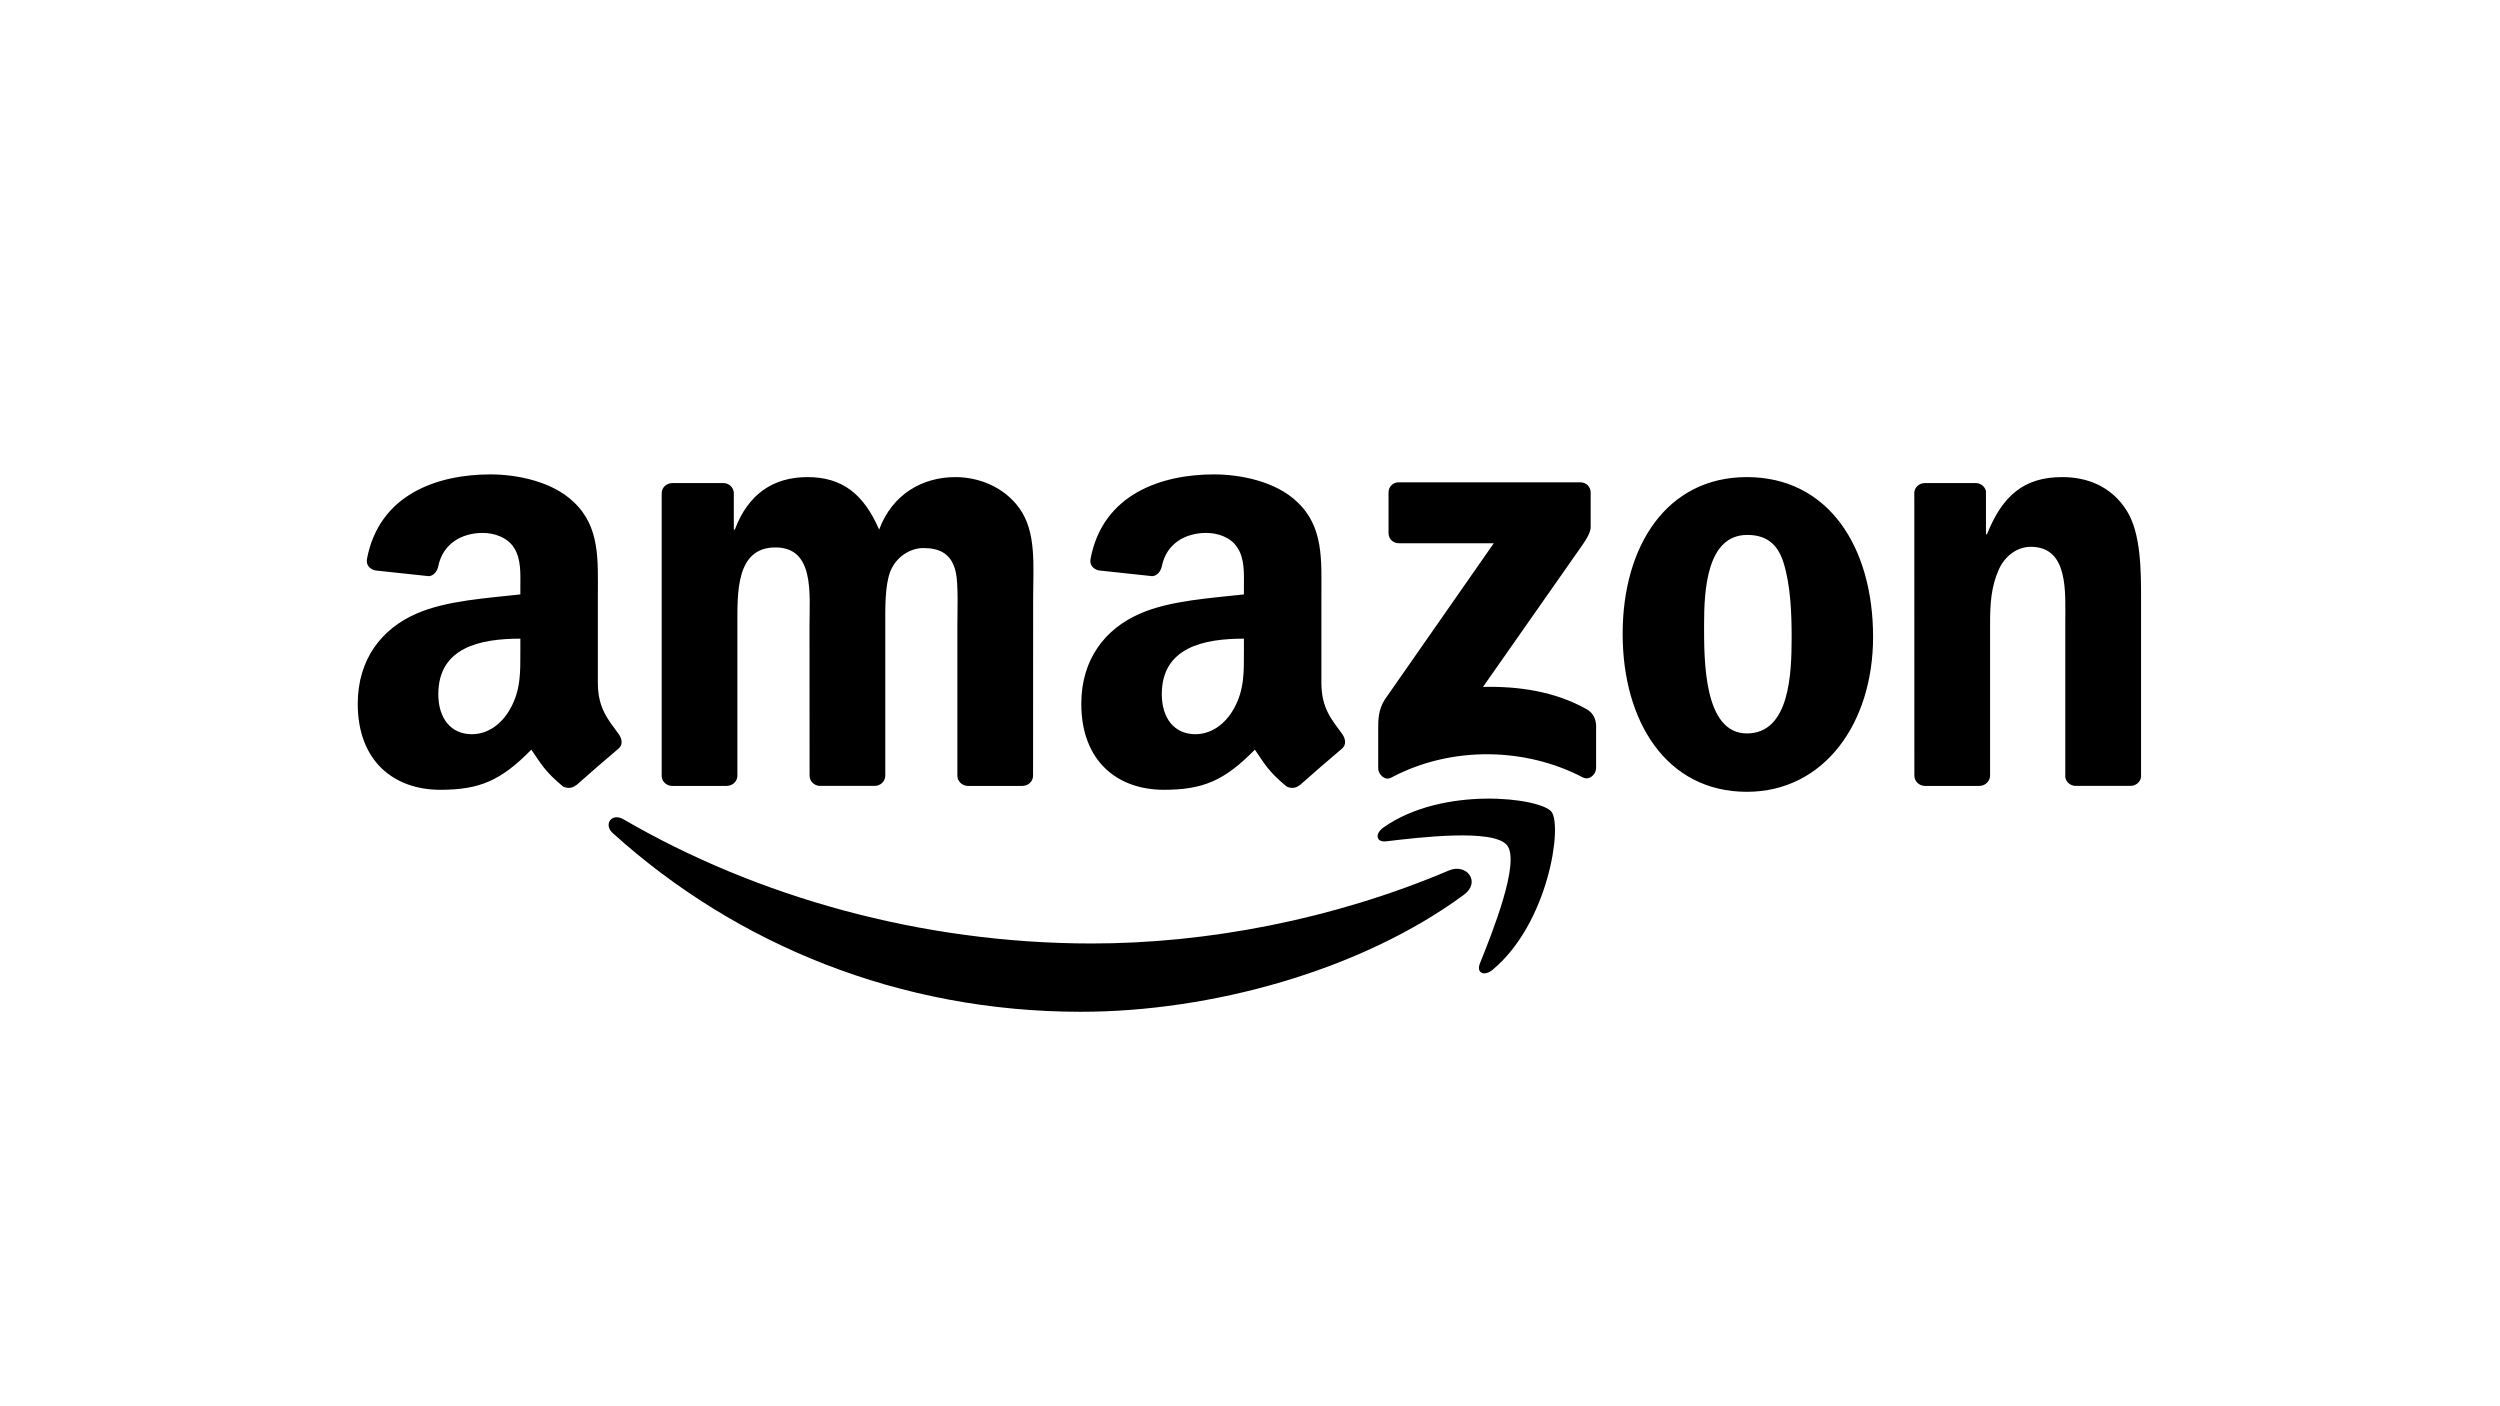 <?xml version="1.0"?>
<svg width="450" height="253" xmlns="http://www.w3.org/2000/svg" xmlns:svg="http://www.w3.org/2000/svg" version="1.0">
 <g class="layer">
  <title>Layer 1</title>
  <g id="svg_4" transform="translate(0, 1) translate(0, 1) translate(0, -1) matrix(0.321, 0, 0, 0.321, 64.388, 84.388)">
   <path d="m620.38,235.67c-58.11,42.83 -142.34,65.68 -214.86,65.68c-101.69,0 -193.23,-37.61 -262.48,-100.16c-5.44,-4.92 -0.57,-11.62 5.96,-7.79c74.74,43.49 167.15,69.65 262.61,69.65c64.38,0 135.21,-13.32 200.33,-40.96c9.83,-4.18 18.06,6.44 8.44,13.58" fill="#000000" fill-rule="evenodd" id="svg_1"/>
   <path d="m644.54,208.03c-7.4,-9.49 -49.1,-4.49 -67.82,-2.27c-5.7,0.7 -6.57,-4.26 -1.44,-7.83c33.22,-23.38 87.72,-16.63 94.07,-8.8c6.36,7.88 -1.65,62.51 -32.86,88.59c-4.79,4 -9.36,1.87 -7.23,-3.44c7.01,-17.5 22.72,-56.72 15.28,-66.25" fill="#000000" fill-rule="evenodd" id="svg_2"/>
   <path d="m578.03,32.91l0,-22.72c0,-3.44 2.61,-5.75 5.74,-5.75l101.73,0c3.26,0 5.88,2.35 5.88,5.75l0,19.45c-0.05,3.27 -2.79,7.53 -7.66,14.28l-52.72,75.26c19.59,-0.48 40.27,2.44 58.03,12.45c4,2.27 5.09,5.57 5.39,8.84l0,24.25c0,3.3 -3.65,7.18 -7.48,5.18c-31.3,-16.41 -72.87,-18.2 -107.48,0.17c-3.52,1.92 -7.22,-1.92 -7.22,-5.22l0,-23.03c0,-3.7 0.04,-10.01 3.74,-15.63l61.07,-87.58l-53.15,0c-3.26,0 -5.87,-2.31 -5.87,-5.7m-371.09,141.77l-30.95,0c-2.96,-0.21 -5.31,-2.43 -5.53,-5.26l0,-158.84c0,-3.18 2.66,-5.7 5.96,-5.7l28.86,0c3.01,0.13 5.4,2.43 5.62,5.31l0,20.76l0.57,0c7.53,-20.07 21.67,-29.43 40.74,-29.43c19.37,0 31.47,9.36 40.18,29.43c7.48,-20.07 24.5,-29.43 42.74,-29.43c12.97,0 27.16,5.36 35.83,17.37c9.79,13.37 7.79,32.78 7.79,49.8l-0.05,100.25c0,3.18 -2.65,5.74 -5.96,5.74l-30.9,0c-3.09,-0.21 -5.58,-2.69 -5.58,-5.74l0,-84.19c0,-6.7 0.61,-23.42 -0.87,-29.77c-2.3,-10.67 -9.22,-13.67 -18.19,-13.67c-7.49,0 -15.32,5 -18.5,13.01c-3.18,8.01 -2.87,21.42 -2.87,30.43l0,84.19c0,3.18 -2.66,5.74 -5.97,5.74l-30.9,0c-3.14,-0.21 -5.58,-2.69 -5.58,-5.74l-0.04,-84.19c0,-17.71 2.92,-43.79 -19.07,-43.79c-22.24,0 -21.37,25.42 -21.37,43.79l0,84.19c0,3.18 -2.65,5.74 -5.96,5.74m572.02,-173.16c45.92,0 70.78,39.44 70.78,89.59c0,48.45 -27.47,86.88 -70.78,86.88c-45.1,0 -69.65,-39.44 -69.65,-88.58c0,-49.45 24.86,-87.89 69.65,-87.89m0.26,32.43c-22.81,0 -24.25,31.08 -24.25,50.45c0,19.42 -0.3,60.86 23.99,60.86c23.98,0 25.11,-33.43 25.11,-53.8c0,-13.41 -0.56,-29.43 -4.61,-42.14c-3.48,-11.06 -10.4,-15.37 -20.24,-15.37m130.07,140.73l-30.82,0c-3.09,-0.21 -5.58,-2.7 -5.58,-5.74l-0.04,-158.89c0.26,-2.91 2.83,-5.18 5.96,-5.18l28.69,0c2.7,0.13 4.92,1.96 5.53,4.44l0,24.29l0.56,0c8.67,-21.72 20.81,-32.08 42.18,-32.08c13.89,0 27.43,5.01 36.13,18.72c8.1,12.71 8.1,34.09 8.1,49.45l0,99.99c-0.35,2.78 -2.92,5 -5.96,5l-31.04,0c-2.83,-0.21 -5.18,-2.3 -5.49,-5l0,-86.28c0,-17.37 2.01,-42.79 -19.37,-42.79c-7.52,0 -14.45,5.05 -17.89,12.71c-4.35,9.71 -4.91,19.37 -4.91,30.08l0,85.54c-0.05,3.18 -2.75,5.74 -6.05,5.74m-412.36,-75.87c0,12.06 0.31,22.11 -5.79,32.82c-4.92,8.71 -12.75,14.06 -21.42,14.06c-11.88,0 -18.84,-9.05 -18.84,-22.41c0,-26.38 23.63,-31.17 46.05,-31.17l0,6.7m31.21,75.44c-2.04,1.83 -5,1.96 -7.31,0.74c-10.27,-8.53 -12.15,-12.49 -17.76,-20.64c-16.98,17.33 -29.04,22.51 -51.02,22.51c-26.07,0 -46.31,-16.06 -46.31,-48.23c0,-25.12 13.58,-42.22 32.99,-50.58c16.8,-7.4 40.27,-8.71 58.2,-10.75l0,-4.01c0,-7.35 0.57,-16.06 -3.79,-22.42c-3.74,-5.7 -10.97,-8.05 -17.36,-8.05c-11.8,0 -22.29,6.05 -24.86,18.59c-0.52,2.78 -2.57,5.53 -5.4,5.66l-29.99,-3.22c-2.52,-0.57 -5.35,-2.62 -4.61,-6.49c6.88,-36.39 39.78,-47.36 69.21,-47.36c15.06,0 34.74,4 46.62,15.41c15.06,14.06 13.62,32.82 13.62,53.24l0,48.23c0,14.49 6.01,20.85 11.67,28.68c1.96,2.79 2.39,6.14 -0.13,8.23c-6.31,5.27 -17.54,15.06 -23.72,20.55l-0.05,-0.09m-436.95,-75.44c0,12.06 0.31,22.11 -5.79,32.82c-4.91,8.71 -12.71,14.06 -21.41,14.06c-11.88,0 -18.81,-9.05 -18.81,-22.41c0,-26.38 23.64,-31.17 46.01,-31.17l0,6.7m31.21,75.44c-2.04,1.83 -5,1.96 -7.31,0.74c-10.27,-8.53 -12.1,-12.49 -17.76,-20.64c-16.97,17.33 -28.99,22.51 -51.01,22.51c-26.03,0 -46.32,-16.06 -46.32,-48.23c0,-25.12 13.63,-42.22 32.99,-50.58c16.81,-7.4 40.27,-8.71 58.2,-10.75l0,-4.01c0,-7.35 0.57,-16.06 -3.74,-22.42c-3.79,-5.7 -11.01,-8.05 -17.37,-8.05c-11.79,0 -22.33,6.05 -24.9,18.59c-0.52,2.78 -2.57,5.53 -5.35,5.66l-30.04,-3.22c-2.52,-0.57 -5.31,-2.62 -4.61,-6.49c6.92,-36.39 39.79,-47.36 69.21,-47.36c15.06,0 34.74,4 46.62,15.41c15.06,14.06 13.63,32.82 13.63,53.24l0,48.23c0,14.49 6,20.85 11.66,28.68c2.01,2.79 2.44,6.14 -0.08,8.23c-6.32,5.27 -17.55,15.06 -23.73,20.55l-0.08,-0.09" fill="#000000" fill-rule="evenodd" id="svg_3"/>
  </g>
 </g>

</svg>